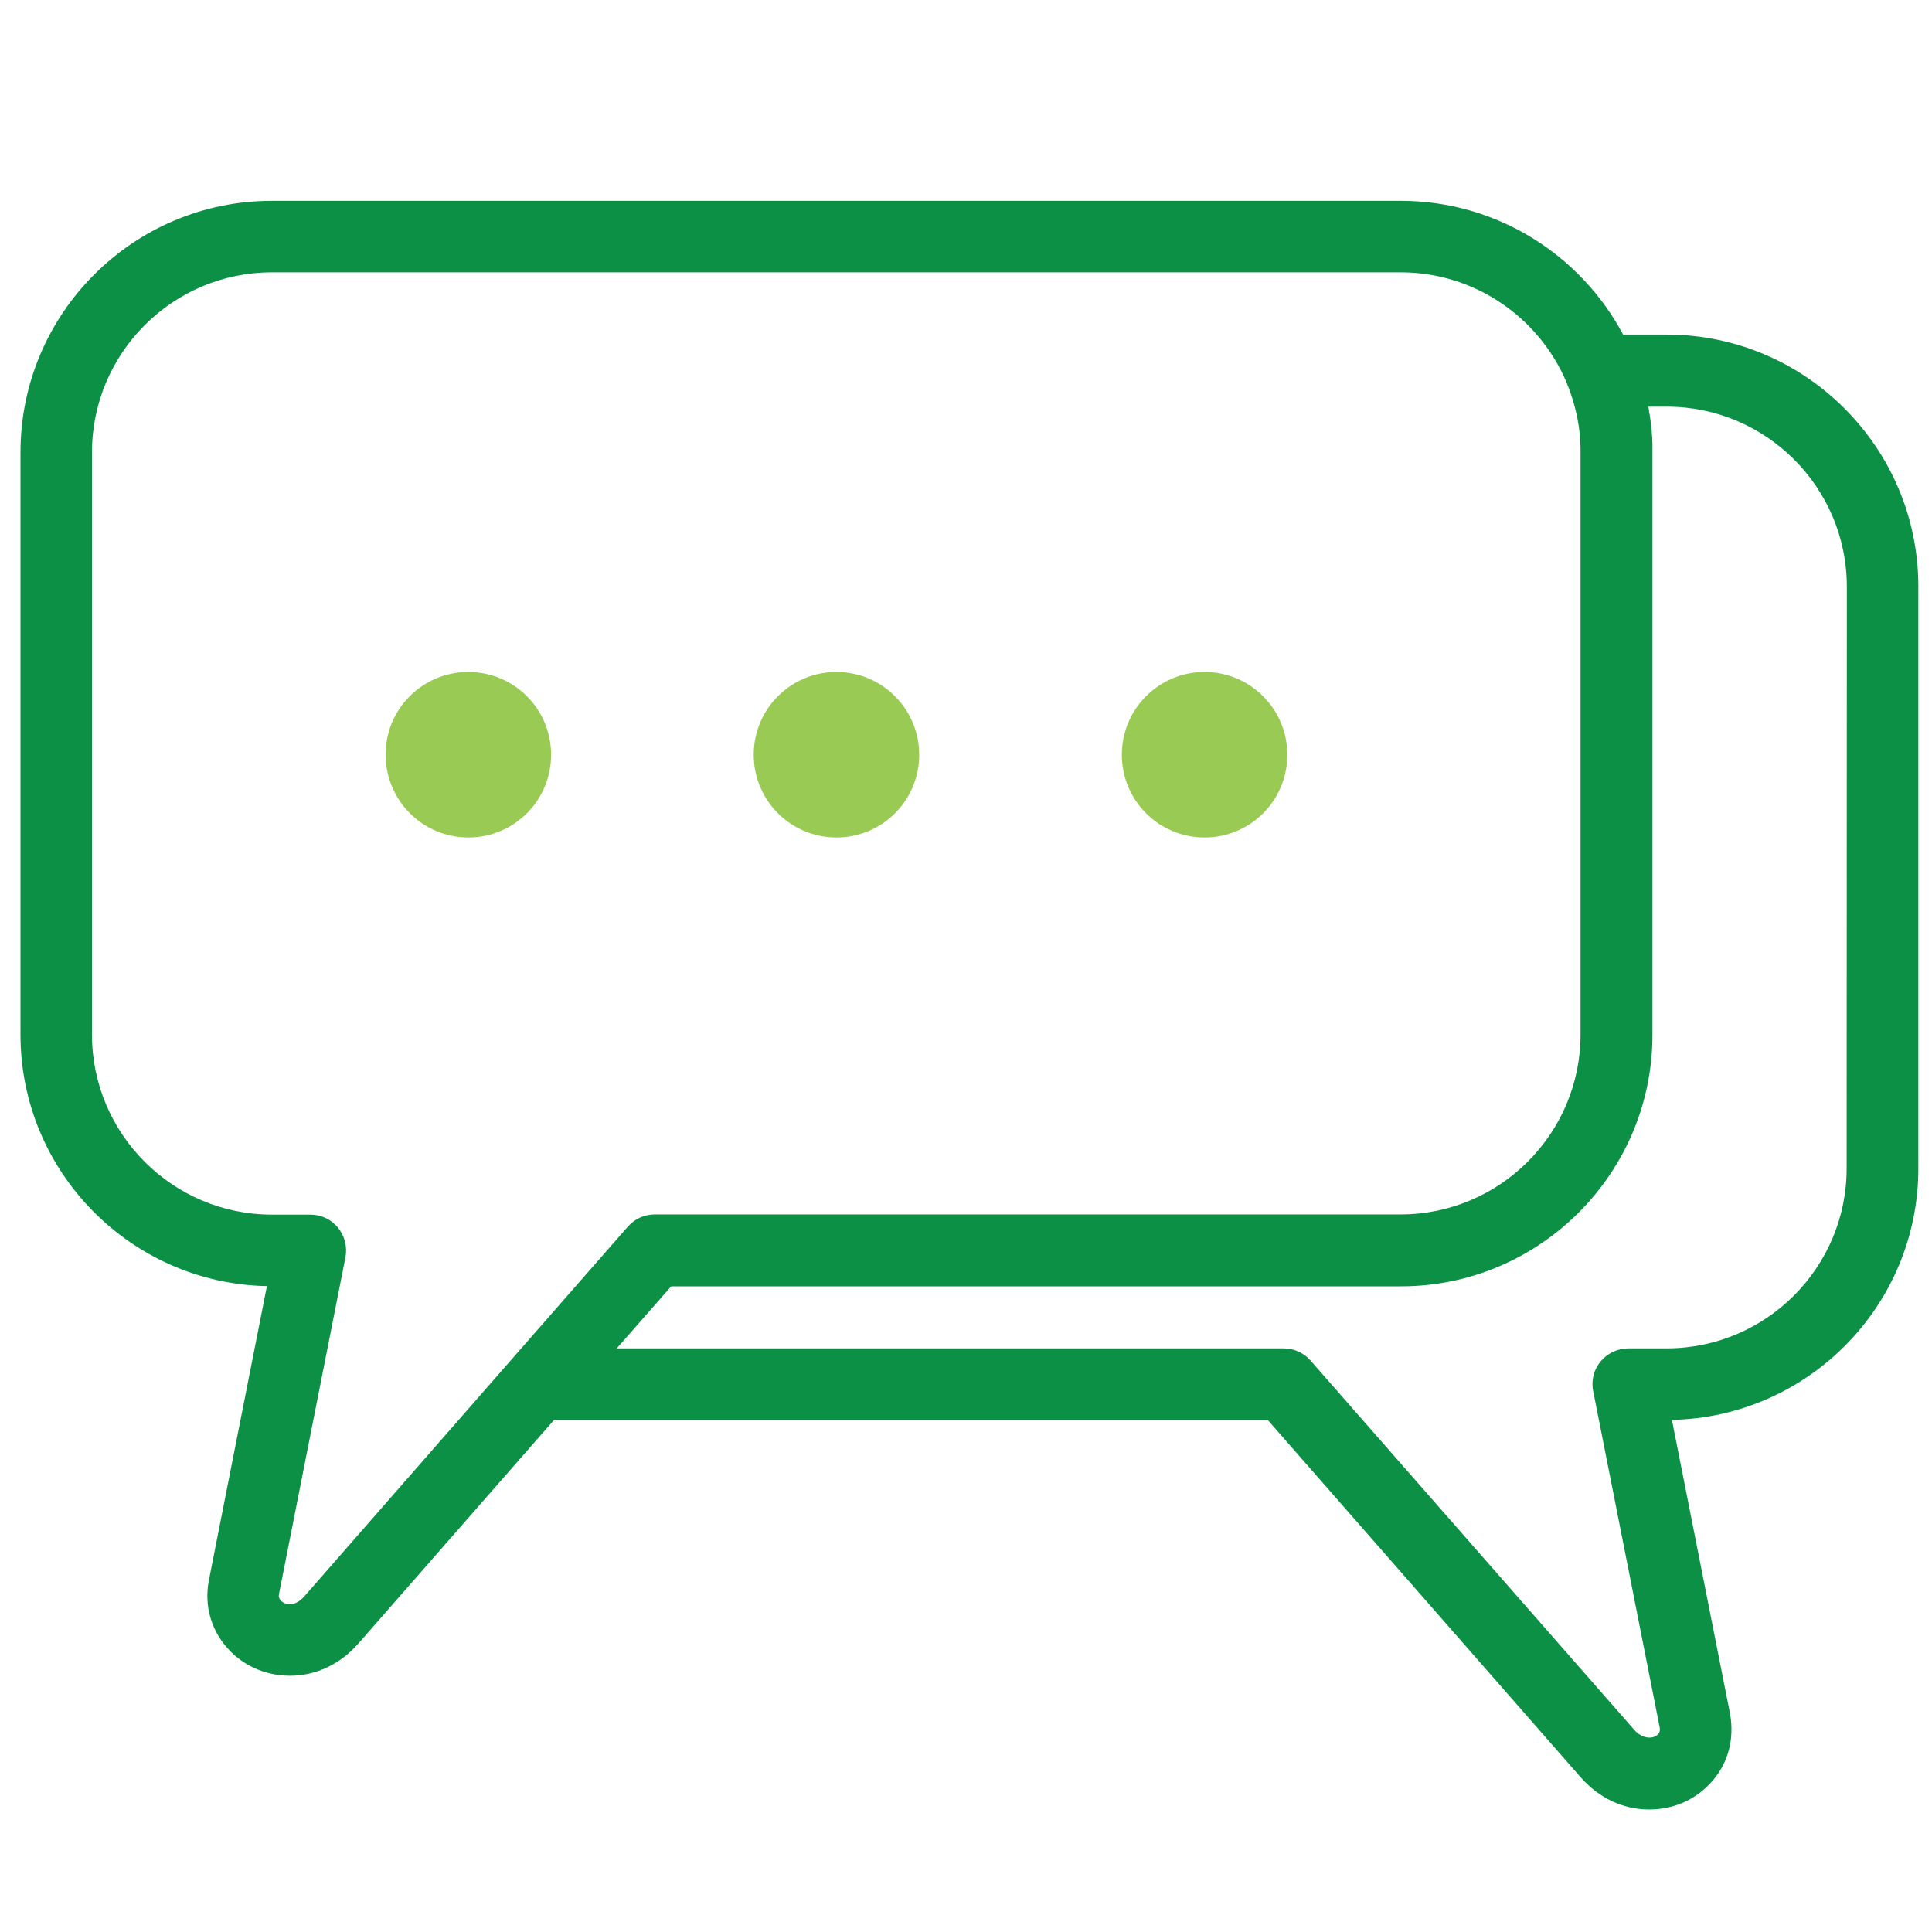 <?xml version="1.0" encoding="utf-8"?>
<!-- Generator: Adobe Illustrator 28.1.0, SVG Export Plug-In . SVG Version: 6.00 Build 0)  -->
<svg version="1.1" id="Layer_1" xmlns="http://www.w3.org/2000/svg" xmlns:xlink="http://www.w3.org/1999/xlink" x="0px" y="0px"
	 viewBox="0 0 962 962" style="enable-background:new 0 0 962 962;" xml:space="preserve">
<style type="text/css">
	.st0{fill:#0C9046;}
	.st1{fill-rule:evenodd;clip-rule:evenodd;fill:#99CA54;}
</style>
<path class="st0" d="M829.9,166.6h-21.7C787.1,127,745.4,100,697.5,100H135.4c-69.1,0-125.2,56.2-125.2,125.2v290
	c0,68.2,54.8,123.8,122.7,125.2l-29,147c-2.1,11.9,1,23.4,8.6,32.4c7.8,9.3,19.4,14.6,31.9,14.6h0c12.9,0,25-5.7,34.1-16.1
	L275.9,707h355.3l155.8,177.9c9.1,10.4,21.2,16.1,34.1,16.1s24-5.3,31.9-14.6c7.6-9,10.6-20.5,8.5-32.8l-29-146.6
	c67.9-1.4,122.7-57,122.7-125.2v-290C955.1,222.8,898.9,166.6,829.9,166.6L829.9,166.6z M151.6,794.8c-2.3,2.6-4.8,4-7.3,4
	c-1.8,0-3.6-0.8-4.6-2c-0.5-0.6-1.1-1.5-0.8-3L172,626.1c1-5.2-0.3-10.6-3.7-14.8s-8.4-6.5-13.8-6.5h-19.1
	c-49.4,0-89.6-40.2-89.6-89.6v-290c0-49.4,40.2-89.6,89.6-89.6h562.1c36.9,0,68.7,22.5,82.4,54.5c0.1,0.4,0.3,0.7,0.4,1.1
	c2.8,6.8,4.7,13.8,5.8,20.9c0,0,0,0,0,0.1c0.2,1.4,0.4,2.8,0.5,4.2c0,0.1,0,0.2,0,0.2c0.1,1.4,0.2,2.8,0.3,4.1c0,0.1,0,0.1,0,0.2
	c0.1,1.4,0.1,2.8,0.1,4.2v290c0,49.4-40.2,89.6-89.6,89.6H326c-5.1,0-10,2.2-13.4,6.1l-58.3,66.6c0,0-0.1,0.1-0.1,0.1L151.6,794.8
	L151.6,794.8z M919.5,581.8c0,49.4-40.2,89.6-89.6,89.6h-19.1c-5.3,0-10.4,2.4-13.8,6.5c-3.4,4.1-4.8,9.5-3.7,14.8l33.1,167.4
	c0.3,1.8-0.2,2.8-0.7,3.3c-2.4,2.8-8,2.5-11.9-2L652.6,677.5c-3.4-3.9-8.3-6.1-13.4-6.1H307.1l27.1-30.9h363.4
	c69,0,125.2-56.2,125.2-125.2v-290c0-1,0-2.1,0-3.1c0-0.2,0-0.5,0-0.7c0-0.8,0-1.6-0.1-2.4c0-0.2,0-0.5,0-0.7c0-0.8-0.1-1.6-0.2-2.4
	c0-0.2,0-0.4,0-0.6c-0.1-0.8-0.1-1.6-0.2-2.5c0-0.2,0-0.4-0.1-0.6c-0.1-0.8-0.2-1.6-0.3-2.4c0-0.2-0.1-0.5-0.1-0.8
	c-0.1-0.7-0.2-1.4-0.3-2.1c0-0.4-0.1-0.7-0.2-1.1c-0.1-0.5-0.2-1-0.2-1.5c-0.1-0.6-0.2-1.2-0.3-1.8c0-0.1,0-0.1,0-0.1h9.2
	c49.4,0,89.6,40.2,89.6,89.6L919.5,581.8L919.5,581.8z"/>
<path class="st1" d="M233.2,334.6c22.8,0,41.2,18.4,41.2,41.2s-18.4,41.2-41.2,41.2S192,398.5,192,375.7S210.5,334.6,233.2,334.6
	L233.2,334.6L233.2,334.6z M599.8,334.6c22.7,0,41.2,18.4,41.2,41.2s-18.4,41.2-41.2,41.2s-41.2-18.4-41.2-41.2
	S577,334.6,599.8,334.6L599.8,334.6z M416.5,334.6c22.7,0,41.2,18.4,41.2,41.2s-18.4,41.2-41.2,41.2s-41.2-18.4-41.2-41.2
	S393.7,334.6,416.5,334.6L416.5,334.6z"/>
</svg>
